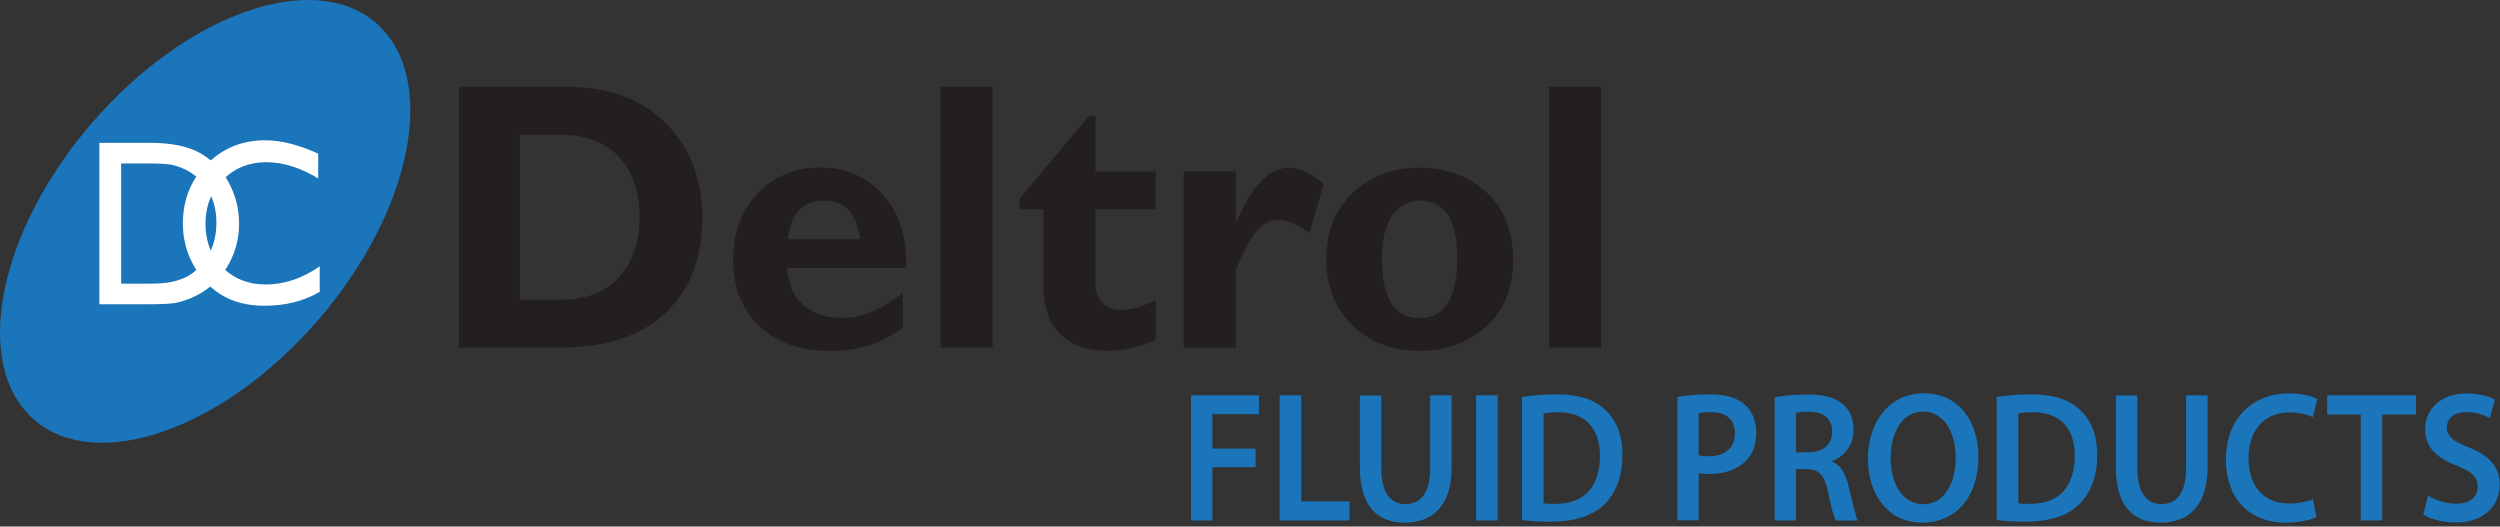 <svg width="584" height="123" viewBox="0 0 584 123" fill="none" xmlns="http://www.w3.org/2000/svg">
<rect x="0" y="0" width="584" height="123" fill="#333333" stroke="none"/>
<path d="M107.197 20.288H132.44C142.19 20.288 149.907 23.122 155.56 28.822C161.212 34.522 164.054 41.846 164.054 50.858C164.054 60.315 161.182 67.735 155.44 73.116C149.697 78.498 141.502 81.205 130.855 81.205H107.227V20.288H107.197ZM121.464 31.433V70.028H130.765C136.807 70.028 141.413 68.276 144.613 64.742C147.813 61.207 149.398 56.558 149.398 50.762C149.398 44.776 147.783 40.063 144.553 36.624C141.323 33.185 136.657 31.465 130.616 31.465H121.464V31.433Z" fill="#231F20"/>
<path d="M210.921 68.403V76.555C206.285 80.154 200.543 81.969 193.664 81.969C186.874 81.969 181.431 80.026 177.363 76.141C173.296 72.257 171.262 67.098 171.262 60.697C171.262 54.424 173.176 49.234 177.004 45.19C180.833 41.145 185.708 39.107 191.63 39.107C197.582 39.107 202.457 41.241 206.285 45.508C210.083 49.775 211.878 55.475 211.639 62.608H183.883C184.123 66.334 185.379 69.231 187.622 71.237C189.865 73.244 192.856 74.263 196.624 74.263C201.141 74.294 205.896 72.352 210.921 68.403ZM184.093 55.857H200.872C200.214 49.87 197.432 46.877 192.467 46.877C187.472 46.877 184.691 49.87 184.093 55.857Z" fill="#231F20"/>
<path d="M231.887 20.288H219.714V81.205H231.887V20.288Z" fill="#231F20"/>
<path d="M269.961 40.032V48.885H255.874V65.857C255.874 67.895 256.412 69.487 257.459 70.665C258.505 71.844 259.971 72.417 261.825 72.417C264.338 72.417 267.059 71.621 269.99 70.028V79.391C266.102 81.11 262.364 81.97 258.715 81.97C253.959 81.97 250.281 80.664 247.649 78.053C245.017 75.442 243.731 71.589 243.731 66.558V48.885H238.198V46.369L254.378 27.104H255.903V40.064H269.961V40.032Z" fill="#231F20"/>
<path d="M288.713 40.032V51.814H288.863C292.392 43.375 296.489 39.172 301.185 39.172C303.428 39.172 306.12 40.414 309.26 42.929L305.91 54.393C302.92 52.355 300.497 51.336 298.702 51.336C295.891 51.336 293.528 53.183 291.584 56.909C289.67 60.634 288.683 62.768 288.683 63.405V81.237H276.51V40.032H288.713Z" fill="#231F20"/>
<path d="M331.692 39.172C337.763 39.172 342.908 41.051 347.125 44.84C351.342 48.629 353.465 53.884 353.465 60.634C353.465 67.417 351.312 72.671 347.035 76.397C342.758 80.123 337.644 81.969 331.722 81.969C325.291 81.969 320.057 79.995 315.96 76.015C311.862 72.034 309.829 66.876 309.829 60.539C309.829 54.075 311.922 48.884 316.08 44.999C320.237 41.114 325.441 39.172 331.692 39.172ZM331.692 74.295C337.494 74.295 340.425 69.614 340.425 60.284C340.425 51.336 337.524 46.878 331.692 46.878C328.91 46.878 326.727 48.056 325.172 50.413C323.587 52.769 322.809 56.145 322.809 60.539C322.809 69.71 325.77 74.295 331.692 74.295Z" fill="#231F20"/>
<path d="M374.013 20.288H361.84V81.205H374.013V20.288Z" fill="#231F20"/>
<path d="M278.215 92.351H294.097V96.745H283.21V104.801H293.319V109.132H283.21V121.583H278.215V92.351Z" fill="#1B75BB"/>
<path d="M298.942 92.351H303.967V117.125H315.242V121.583H298.942V92.351Z" fill="#1B75BB"/>
<path d="M322.66 92.351V109.387C322.66 115.119 324.903 117.762 328.282 117.762C331.901 117.762 334.085 115.119 334.085 109.387V92.351H339.109V109.068C339.109 118.08 334.743 122.092 328.133 122.092C321.792 122.092 317.665 118.303 317.665 109.132V92.382H322.66V92.351Z" fill="#1B75BB"/>
<path d="M349.846 92.351H344.822V121.583H349.846V92.351Z" fill="#1B75BB"/>
<path d="M355.559 92.732C357.802 92.382 360.584 92.127 363.545 92.127C368.689 92.127 372.188 93.242 374.7 95.502C377.392 97.795 379.007 101.33 379.007 106.265C379.007 111.52 377.332 115.373 374.73 117.888C372.009 120.531 367.642 121.869 362.288 121.869C359.387 121.869 357.204 121.71 355.529 121.487V92.732H355.559ZM360.584 117.57C361.272 117.697 362.348 117.697 363.365 117.697C369.885 117.729 373.743 113.876 373.743 106.457C373.773 100.024 370.274 96.298 363.993 96.298C362.408 96.298 361.301 96.426 360.584 96.617V117.57Z" fill="#1B75BB"/>
<path d="M391.838 92.732C393.663 92.382 396.145 92.127 399.495 92.127C403.174 92.127 405.805 92.955 407.57 94.515C409.215 95.948 410.262 98.241 410.262 100.979C410.262 103.75 409.454 106.011 407.929 107.571C405.895 109.705 402.785 110.724 399.255 110.724C398.328 110.724 397.491 110.692 396.803 110.501V121.55H391.838V92.732ZM396.803 106.329C397.461 106.552 398.239 106.584 399.255 106.584C402.994 106.584 405.297 104.578 405.297 101.202C405.297 97.954 403.173 96.267 399.704 96.267C398.328 96.267 397.341 96.394 396.803 96.521V106.329Z" fill="#1B75BB"/>
<path d="M414.599 92.797C416.513 92.415 419.294 92.16 422.165 92.16C426.113 92.16 428.775 92.861 430.63 94.517C432.125 95.854 432.992 97.892 432.992 100.408C432.992 104.197 430.6 106.744 427.968 107.7V107.827C429.972 108.623 431.138 110.661 431.796 113.463C432.693 117.094 433.441 120.501 433.949 121.615H428.805C428.386 120.756 427.699 118.367 426.981 114.705C426.173 110.884 424.887 109.674 422.046 109.579H419.533V121.584H414.569V92.797H414.599ZM419.563 105.662H422.524C425.904 105.662 427.998 103.751 427.998 100.853C427.998 97.701 425.904 96.172 422.644 96.172C421.059 96.172 420.042 96.3 419.533 96.427V105.662H419.563Z" fill="#1B75BB"/>
<path d="M462.154 106.679C462.154 116.487 456.561 122.092 449.024 122.092C441.248 122.092 436.343 115.755 436.343 107.221C436.343 98.209 441.666 91.872 449.413 91.872C457.428 91.84 462.154 98.305 462.154 106.679ZM441.666 107.062C441.666 113.048 444.478 117.793 449.293 117.793C454.138 117.793 456.86 112.984 456.86 106.87C456.86 101.362 454.288 96.139 449.293 96.139C444.298 96.139 441.666 101.043 441.666 107.062Z" fill="#1B75BB"/>
<path d="M466.46 92.732C468.703 92.382 471.485 92.127 474.446 92.127C479.59 92.127 483.089 93.242 485.602 95.502C488.293 97.795 489.908 101.33 489.908 106.265C489.908 111.52 488.234 115.373 485.632 117.888C482.91 120.531 478.543 121.869 473.19 121.869C470.288 121.869 468.105 121.71 466.43 121.487V92.732H466.46ZM471.485 117.57C472.173 117.697 473.249 117.697 474.266 117.697C480.786 117.729 484.645 113.876 484.645 106.457C484.674 100.024 481.175 96.298 474.894 96.298C473.309 96.298 472.203 96.426 471.485 96.617V117.57Z" fill="#1B75BB"/>
<path d="M499.27 92.351V109.387C499.27 115.119 501.513 117.762 504.893 117.762C508.512 117.762 510.665 115.119 510.665 109.387V92.351H515.69V109.068C515.69 118.08 511.323 122.092 504.743 122.092C498.373 122.092 494.275 118.303 494.275 109.132V92.382H499.27V92.351Z" fill="#1B75BB"/>
<path d="M541.112 120.785C539.916 121.39 537.314 122.091 533.994 122.091C525.261 122.091 519.967 116.264 519.967 107.347C519.967 97.699 526.278 91.903 534.682 91.903C537.972 91.903 540.305 92.636 541.322 93.209L540.275 97.444C538.959 96.839 537.134 96.33 534.891 96.33C529.298 96.33 525.261 100.055 525.261 107.093C525.261 113.557 528.76 117.633 534.831 117.633C536.835 117.633 538.959 117.187 540.305 116.582L541.112 120.785Z" fill="#1B75BB"/>
<path d="M551.461 96.841H543.625V92.351H564.381V96.841H556.485V121.583H551.461V96.841Z" fill="#1B75BB"/>
<path d="M567.193 115.786C568.778 116.773 571.26 117.665 573.832 117.665C577.003 117.665 578.797 116.073 578.797 113.684C578.797 111.455 577.421 110.181 573.952 108.812C569.376 107.093 566.505 104.513 566.505 100.31C566.505 95.502 570.243 91.903 576.255 91.903C579.216 91.903 581.399 92.604 582.805 93.368L581.609 97.667C580.592 97.094 578.677 96.266 576.105 96.266C572.935 96.266 571.589 98.049 571.589 99.769C571.589 102.03 573.174 103.08 576.853 104.577C581.609 106.488 583.911 109.035 583.911 113.238C583.911 117.983 580.562 122.059 573.533 122.059C570.602 122.059 567.581 121.199 566.086 120.18L567.193 115.786Z" fill="#1B75BB"/>
<path d="M89.162 6.628C75.674 -7.352 46.303 1.501 23.513 26.434C0.753 51.336 -6.784 82.829 6.674 96.808C20.163 110.788 49.534 101.903 72.324 77.002C95.114 52.1 102.651 20.607 89.162 6.628Z" fill="#1B75BB"/>
<path d="M62.097 66.455C58.298 66.455 55.128 65.309 52.615 63.048C53.333 61.965 53.961 60.787 54.47 59.513C55.397 57.22 55.846 54.8 55.846 52.285C55.846 48.75 55.008 45.502 53.363 42.509C53.154 42.127 52.915 41.745 52.705 41.394C55.277 39.07 58.448 37.892 62.186 37.892C66.134 37.892 70.202 39.165 74.329 41.681V35.885C69.783 33.816 65.626 32.765 61.917 32.765C56.982 32.765 52.735 34.357 49.236 37.477C48.428 36.809 47.561 36.204 46.634 35.694C43.822 34.166 40.024 33.37 35.179 33.37H23.215V71.072H34.431C37.572 71.072 39.695 70.977 40.831 70.786C41.938 70.595 43.164 70.213 44.51 69.671C46.185 69.002 47.711 68.079 49.116 66.933C49.924 67.665 50.791 68.302 51.718 68.875C54.47 70.563 57.82 71.423 61.797 71.423C66.673 71.423 70.98 70.34 74.688 68.175V62.22C70.591 65.054 66.374 66.455 62.097 66.455ZM48.01 52.253C48.01 49.896 48.458 47.763 49.326 45.852C50.133 47.667 50.552 49.705 50.552 51.998C50.552 54.418 50.103 56.615 49.236 58.526C48.428 56.679 48.01 54.577 48.01 52.253ZM44.211 64.322C43.284 64.895 42.088 65.341 40.682 65.723C39.276 66.105 37.302 66.264 34.76 66.264H28.3V38.178H34.64C37.063 38.178 38.858 38.274 39.934 38.465C41.041 38.656 42.207 39.07 43.434 39.675C44.331 40.12 45.138 40.662 45.856 41.267C43.763 44.419 42.716 48.05 42.716 52.189C42.716 55.66 43.523 58.876 45.138 61.838C45.378 62.252 45.617 62.666 45.856 63.048C45.348 63.557 44.809 63.971 44.211 64.322Z" fill="white"/>
</svg>
